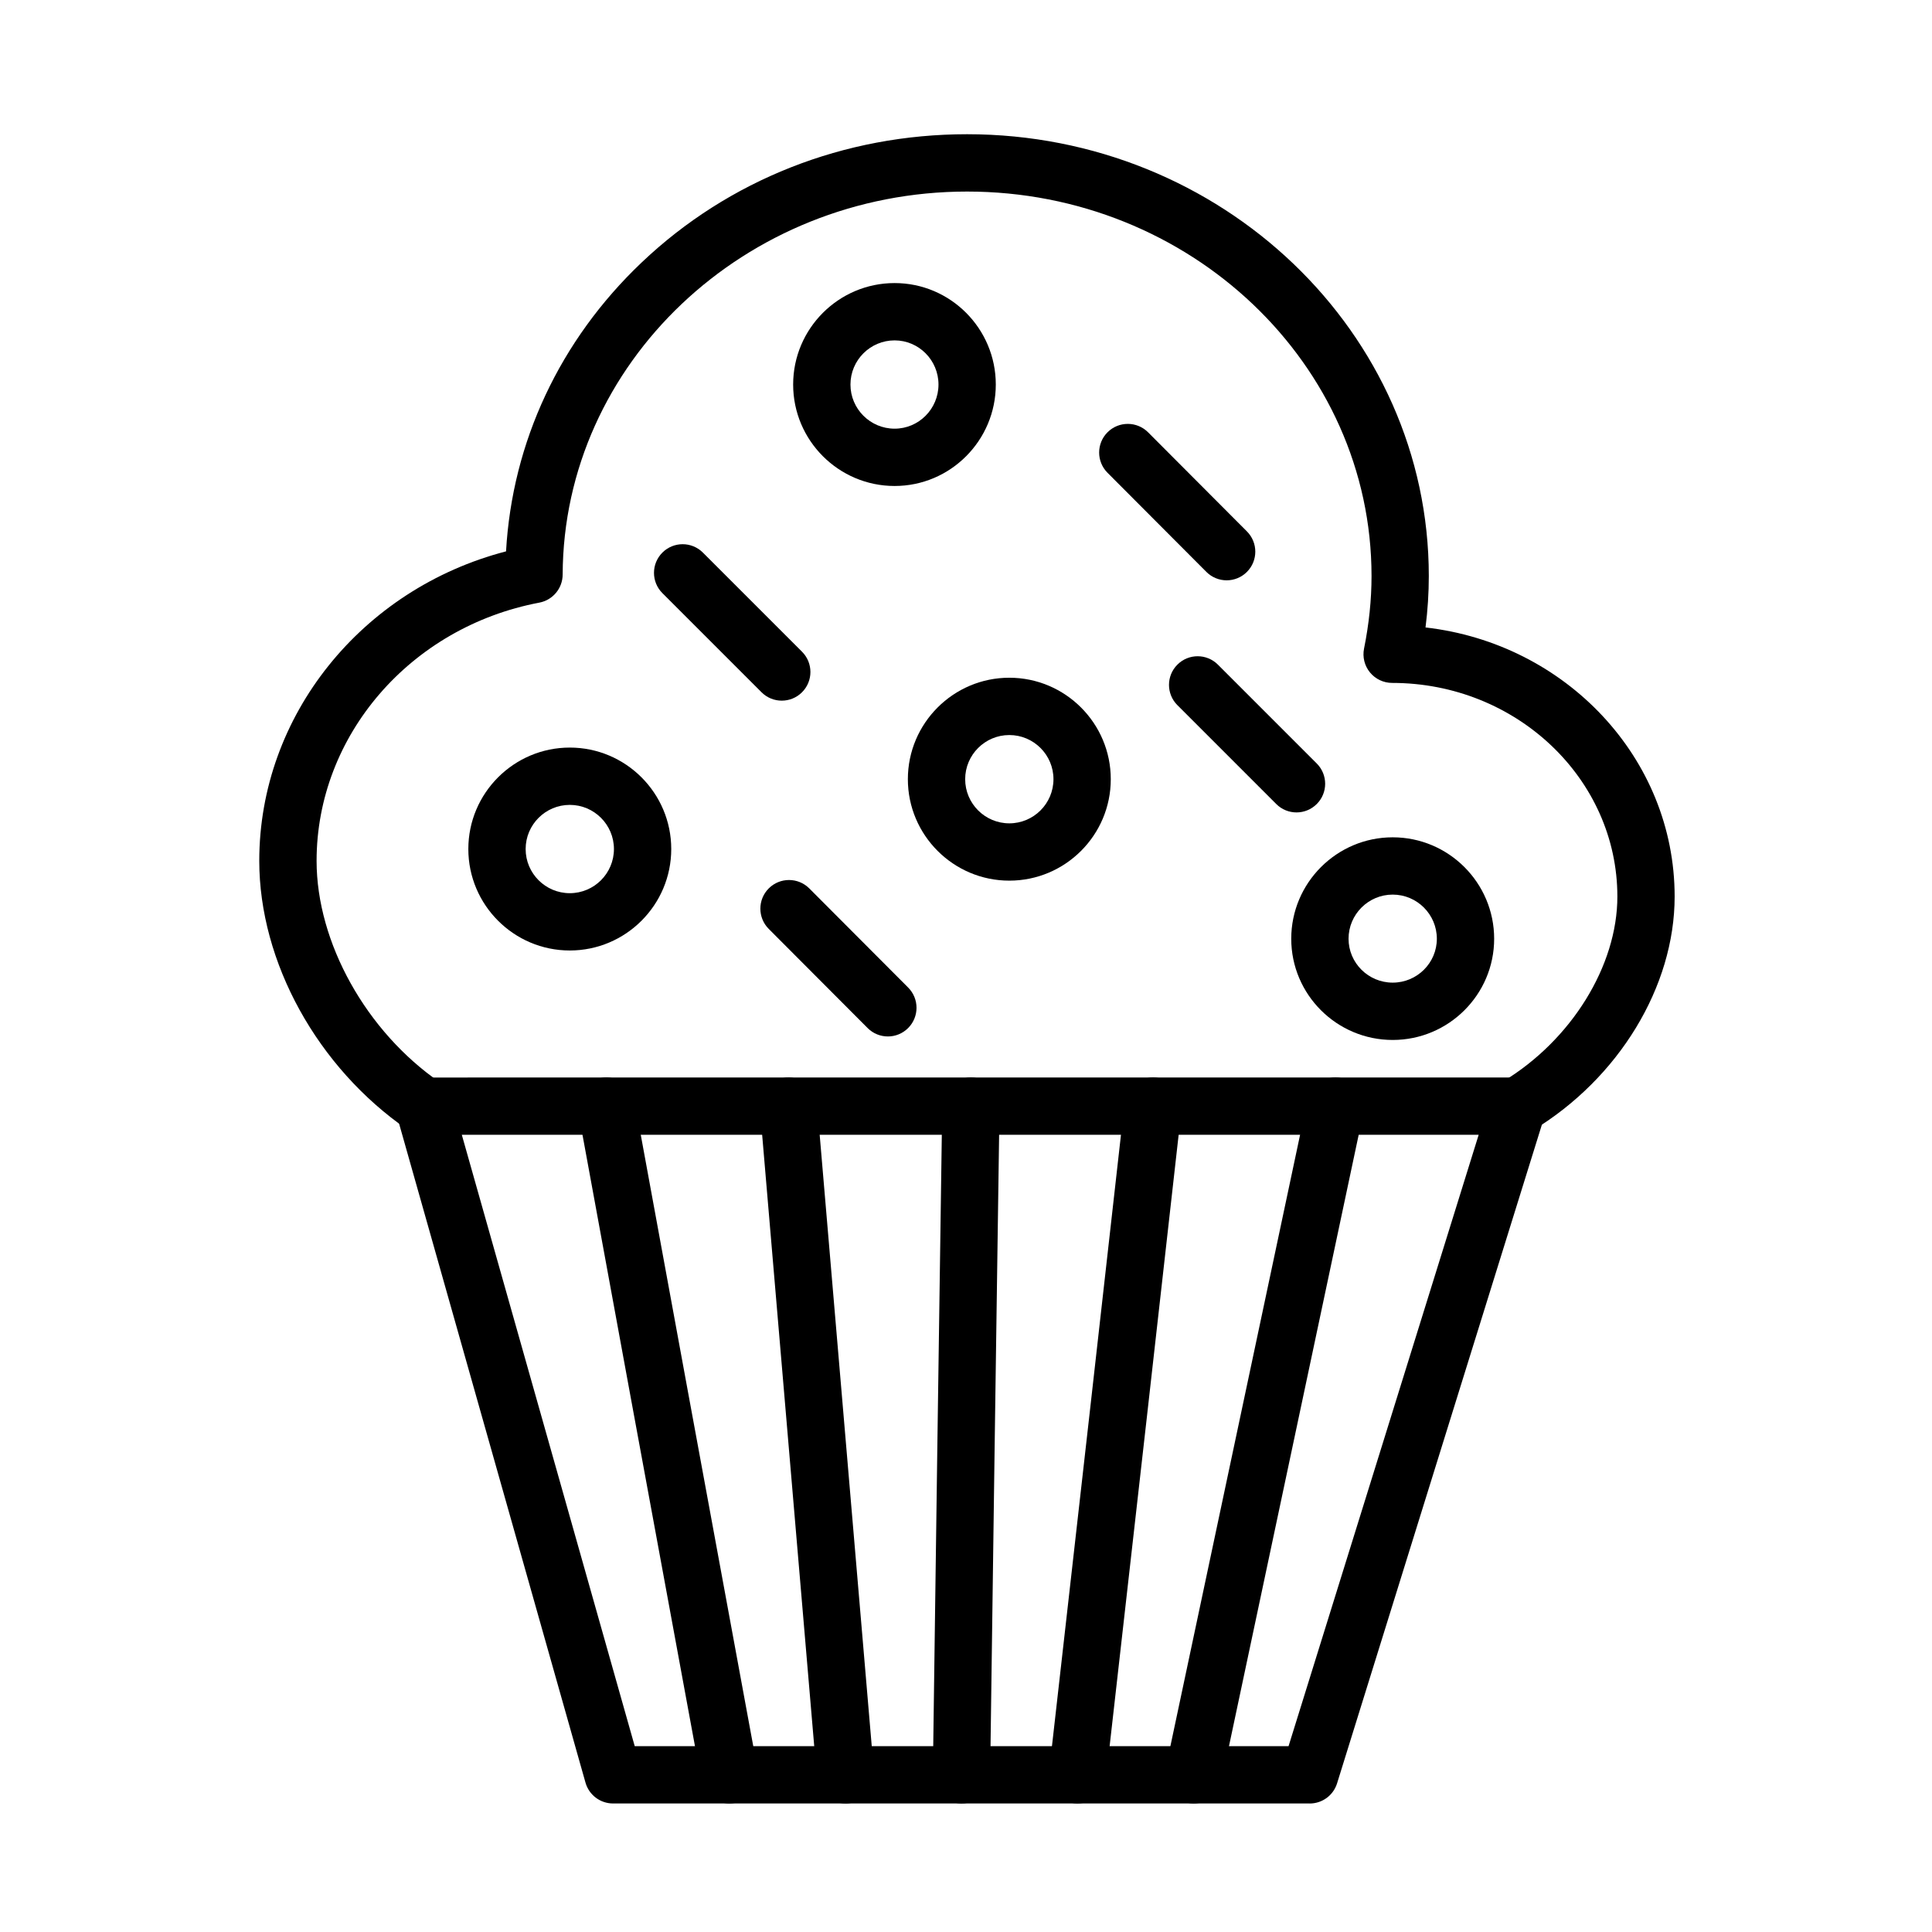 <?xml version="1.0" encoding="UTF-8"?>
<!-- Uploaded to: SVG Repo, www.svgrepo.com, Generator: SVG Repo Mixer Tools -->
<svg fill="#000000" width="800px" height="800px" version="1.1" viewBox="144 144 512 512" xmlns="http://www.w3.org/2000/svg">
 <g fill-rule="evenodd">
  <path d="m491.08 621.94h-184.61c-3.398 0-6.383-2.258-7.309-5.527l-50.121-177.2c-0.648-2.289-0.184-4.75 1.254-6.648 1.438-1.898 3.676-3.012 6.055-3.012l289.84-0.004c2.414 0 4.684 1.148 6.117 3.094 1.43 1.945 1.852 4.453 1.133 6.758l-55.105 177.21c-0.988 3.172-3.926 5.336-7.25 5.336zm-178.87-15.188h173.27l50.383-162.02-269.48-0.004z"/>
  <path d="m337.29 621.94c-3.594 0-6.785-2.559-7.461-6.219l-4.375-23.734c-9.273-50.289-18.859-102.3-28.234-153.48-0.754-4.125 1.977-8.086 6.102-8.84 4.121-0.758 8.082 1.977 8.84 6.102 9.375 51.176 18.957 103.17 28.23 153.46l4.375 23.734c0.762 4.125-1.969 8.086-6.094 8.848-0.465 0.082-0.926 0.125-1.383 0.125z"/>
  <path d="m368.04 621.94c-3.902 0-7.219-2.988-7.559-6.945-2.539-29.668-5.059-59.316-7.578-88.961-2.5-29.41-5-58.816-7.516-88.242-0.359-4.18 2.738-7.856 6.918-8.215 4.18-0.363 7.856 2.738 8.215 6.918 2.519 29.43 5.016 58.84 7.516 88.254 2.519 29.645 5.039 59.293 7.578 88.957 0.355 4.18-2.738 7.856-6.918 8.215-0.219 0.012-0.438 0.02-0.656 0.02z"/>
  <path d="m398.81 621.94h-0.105c-4.191-0.055-7.551-3.5-7.492-7.695 0.777-58.648 1.637-118.24 2.469-175.87l0.02-1.348c0.059-4.156 3.449-7.484 7.59-7.484h0.109c4.191 0.059 7.543 3.508 7.484 7.699l-0.02 1.348c-0.832 57.625-1.695 117.21-2.469 175.85-0.051 4.164-3.441 7.5-7.586 7.5z"/>
  <path d="m429.57 621.94c-0.285 0-0.574-0.016-0.863-0.047-4.168-0.473-7.164-4.234-6.691-8.398l1.762-15.551c6-52.969 12.203-107.75 18.242-161.65 0.465-4.168 4.227-7.172 8.395-6.703 4.168 0.465 7.168 4.223 6.699 8.395-6.039 53.914-12.246 108.69-18.246 161.66l-1.762 15.551c-0.438 3.879-3.727 6.738-7.535 6.738z"/>
  <path d="m460.33 621.94c-0.523 0-1.051-0.055-1.586-0.164-4.102-0.871-6.723-4.902-5.856-9.004 6.246-29.445 12.488-58.875 18.734-88.305 6.285-29.629 12.574-59.258 18.859-88.902 0.871-4.102 4.906-6.723 9.004-5.856 4.102 0.871 6.723 4.902 5.856 9.004-6.285 29.648-12.574 59.273-18.859 88.906-6.246 29.43-12.484 58.855-18.734 88.301-0.754 3.566-3.91 6.019-7.418 6.019z"/>
  <path d="m546.19 444.73c-2.57 0-5.082-1.305-6.508-3.668-2.168-3.59-1.016-8.258 2.574-10.426 18.164-10.965 30.363-30.672 30.363-49.031 0-31.223-26.773-56.625-59.688-56.625-2.281 0-4.434-1.023-5.879-2.785-1.441-1.762-2.019-4.078-1.566-6.316 1.316-6.516 1.984-12.98 1.984-19.215 0-56.188-48.078-101.9-107.18-101.9-58.898 0-106.97 45.535-107.18 101.5-0.012 3.641-2.606 6.758-6.18 7.438-34.207 6.477-59.031 35.258-59.031 68.434 0 21.652 13.156 45.262 32.738 58.746 3.453 2.379 4.328 7.106 1.945 10.562-2.379 3.453-7.106 4.328-10.562 1.945-23.879-16.449-39.312-44.418-39.312-71.258 0-38.488 27.156-72.074 65.398-82.012 1.641-28.969 14.254-55.949 35.91-76.535 23.07-21.938 53.707-34.012 86.273-34.012 67.473 0 122.36 52.531 122.36 117.09 0 4.465-0.293 9.023-0.871 13.625 37.125 4.215 66.02 34.59 66.02 71.312 0 23.855-14.797 48.207-37.699 62.035-1.23 0.738-2.586 1.09-3.922 1.09z"/>
  <path d="m381.08 272.79c-14.824 0-26.887-12.062-26.887-26.887s12.062-26.887 26.887-26.887c14.789 0 26.816 12.062 26.816 26.887s-12.031 26.887-26.816 26.887zm0-38.586c-6.453 0-11.699 5.246-11.699 11.699s5.246 11.699 11.699 11.699c6.41 0 11.629-5.246 11.629-11.699s-5.215-11.699-11.629-11.699z"/>
  <path d="m295 395.89c-14.824 0-26.887-12.062-26.887-26.887 0-14.824 12.062-26.887 26.887-26.887 14.824 0 26.887 12.062 26.887 26.887 0 14.824-12.062 26.887-26.887 26.887zm0-38.586c-6.453 0-11.699 5.246-11.699 11.699s5.246 11.699 11.699 11.699 11.699-5.246 11.699-11.699-5.25-11.699-11.699-11.699z"/>
  <path d="m513.08 419.6c-14.824 0-26.887-12.027-26.887-26.816 0-14.824 12.062-26.887 26.887-26.887s26.887 12.062 26.887 26.887c0 14.785-12.062 26.816-26.887 26.816zm0-38.52c-6.453 0-11.699 5.246-11.699 11.699 0 6.414 5.246 11.629 11.699 11.629s11.699-5.219 11.699-11.629c0-6.449-5.25-11.699-11.699-11.699z"/>
  <path d="m411.48 377.38c-14.824 0-26.887-12.062-26.887-26.887 0-14.824 12.062-26.887 26.887-26.887 14.824 0 26.887 12.062 26.887 26.887 0.004 14.824-12.055 26.887-26.887 26.887zm0-38.586c-6.453 0-11.699 5.246-11.699 11.699 0 6.453 5.246 11.699 11.699 11.699 6.453 0 11.699-5.246 11.699-11.699 0-6.453-5.246-11.699-11.699-11.699z"/>
  <path d="m469.08 297.79c-1.945 0-3.894-0.742-5.379-2.231l-26.199-26.27c-2.961-2.973-2.953-7.777 0.012-10.738 2.973-2.961 7.777-2.953 10.738 0.012l26.199 26.27c2.961 2.973 2.953 7.777-0.012 10.738-1.48 1.477-3.422 2.219-5.359 2.219z"/>
  <path d="m351.18 329.68c-1.945 0-3.887-0.742-5.371-2.227l-26.27-26.27c-2.965-2.969-2.965-7.773 0-10.738 2.965-2.965 7.773-2.965 10.738 0l26.27 26.27c2.965 2.969 2.965 7.773 0 10.738-1.48 1.484-3.422 2.227-5.367 2.227z"/>
  <path d="m379.3 418.67c-1.945 0-3.894-0.742-5.379-2.234l-26.199-26.27c-2.961-2.973-2.953-7.777 0.012-10.738 2.973-2.961 7.777-2.953 10.738 0.012l26.199 26.27c2.961 2.973 2.953 7.777-0.012 10.738-1.484 1.484-3.422 2.223-5.359 2.223z"/>
  <path d="m487.59 359.3c-1.945 0-3.887-0.742-5.371-2.227l-26.199-26.199c-2.965-2.969-2.965-7.773 0-10.738 2.965-2.965 7.773-2.965 10.738 0l26.199 26.199c2.965 2.969 2.965 7.777 0 10.738-1.48 1.484-3.43 2.227-5.367 2.227z"/>
 </g>
</svg>